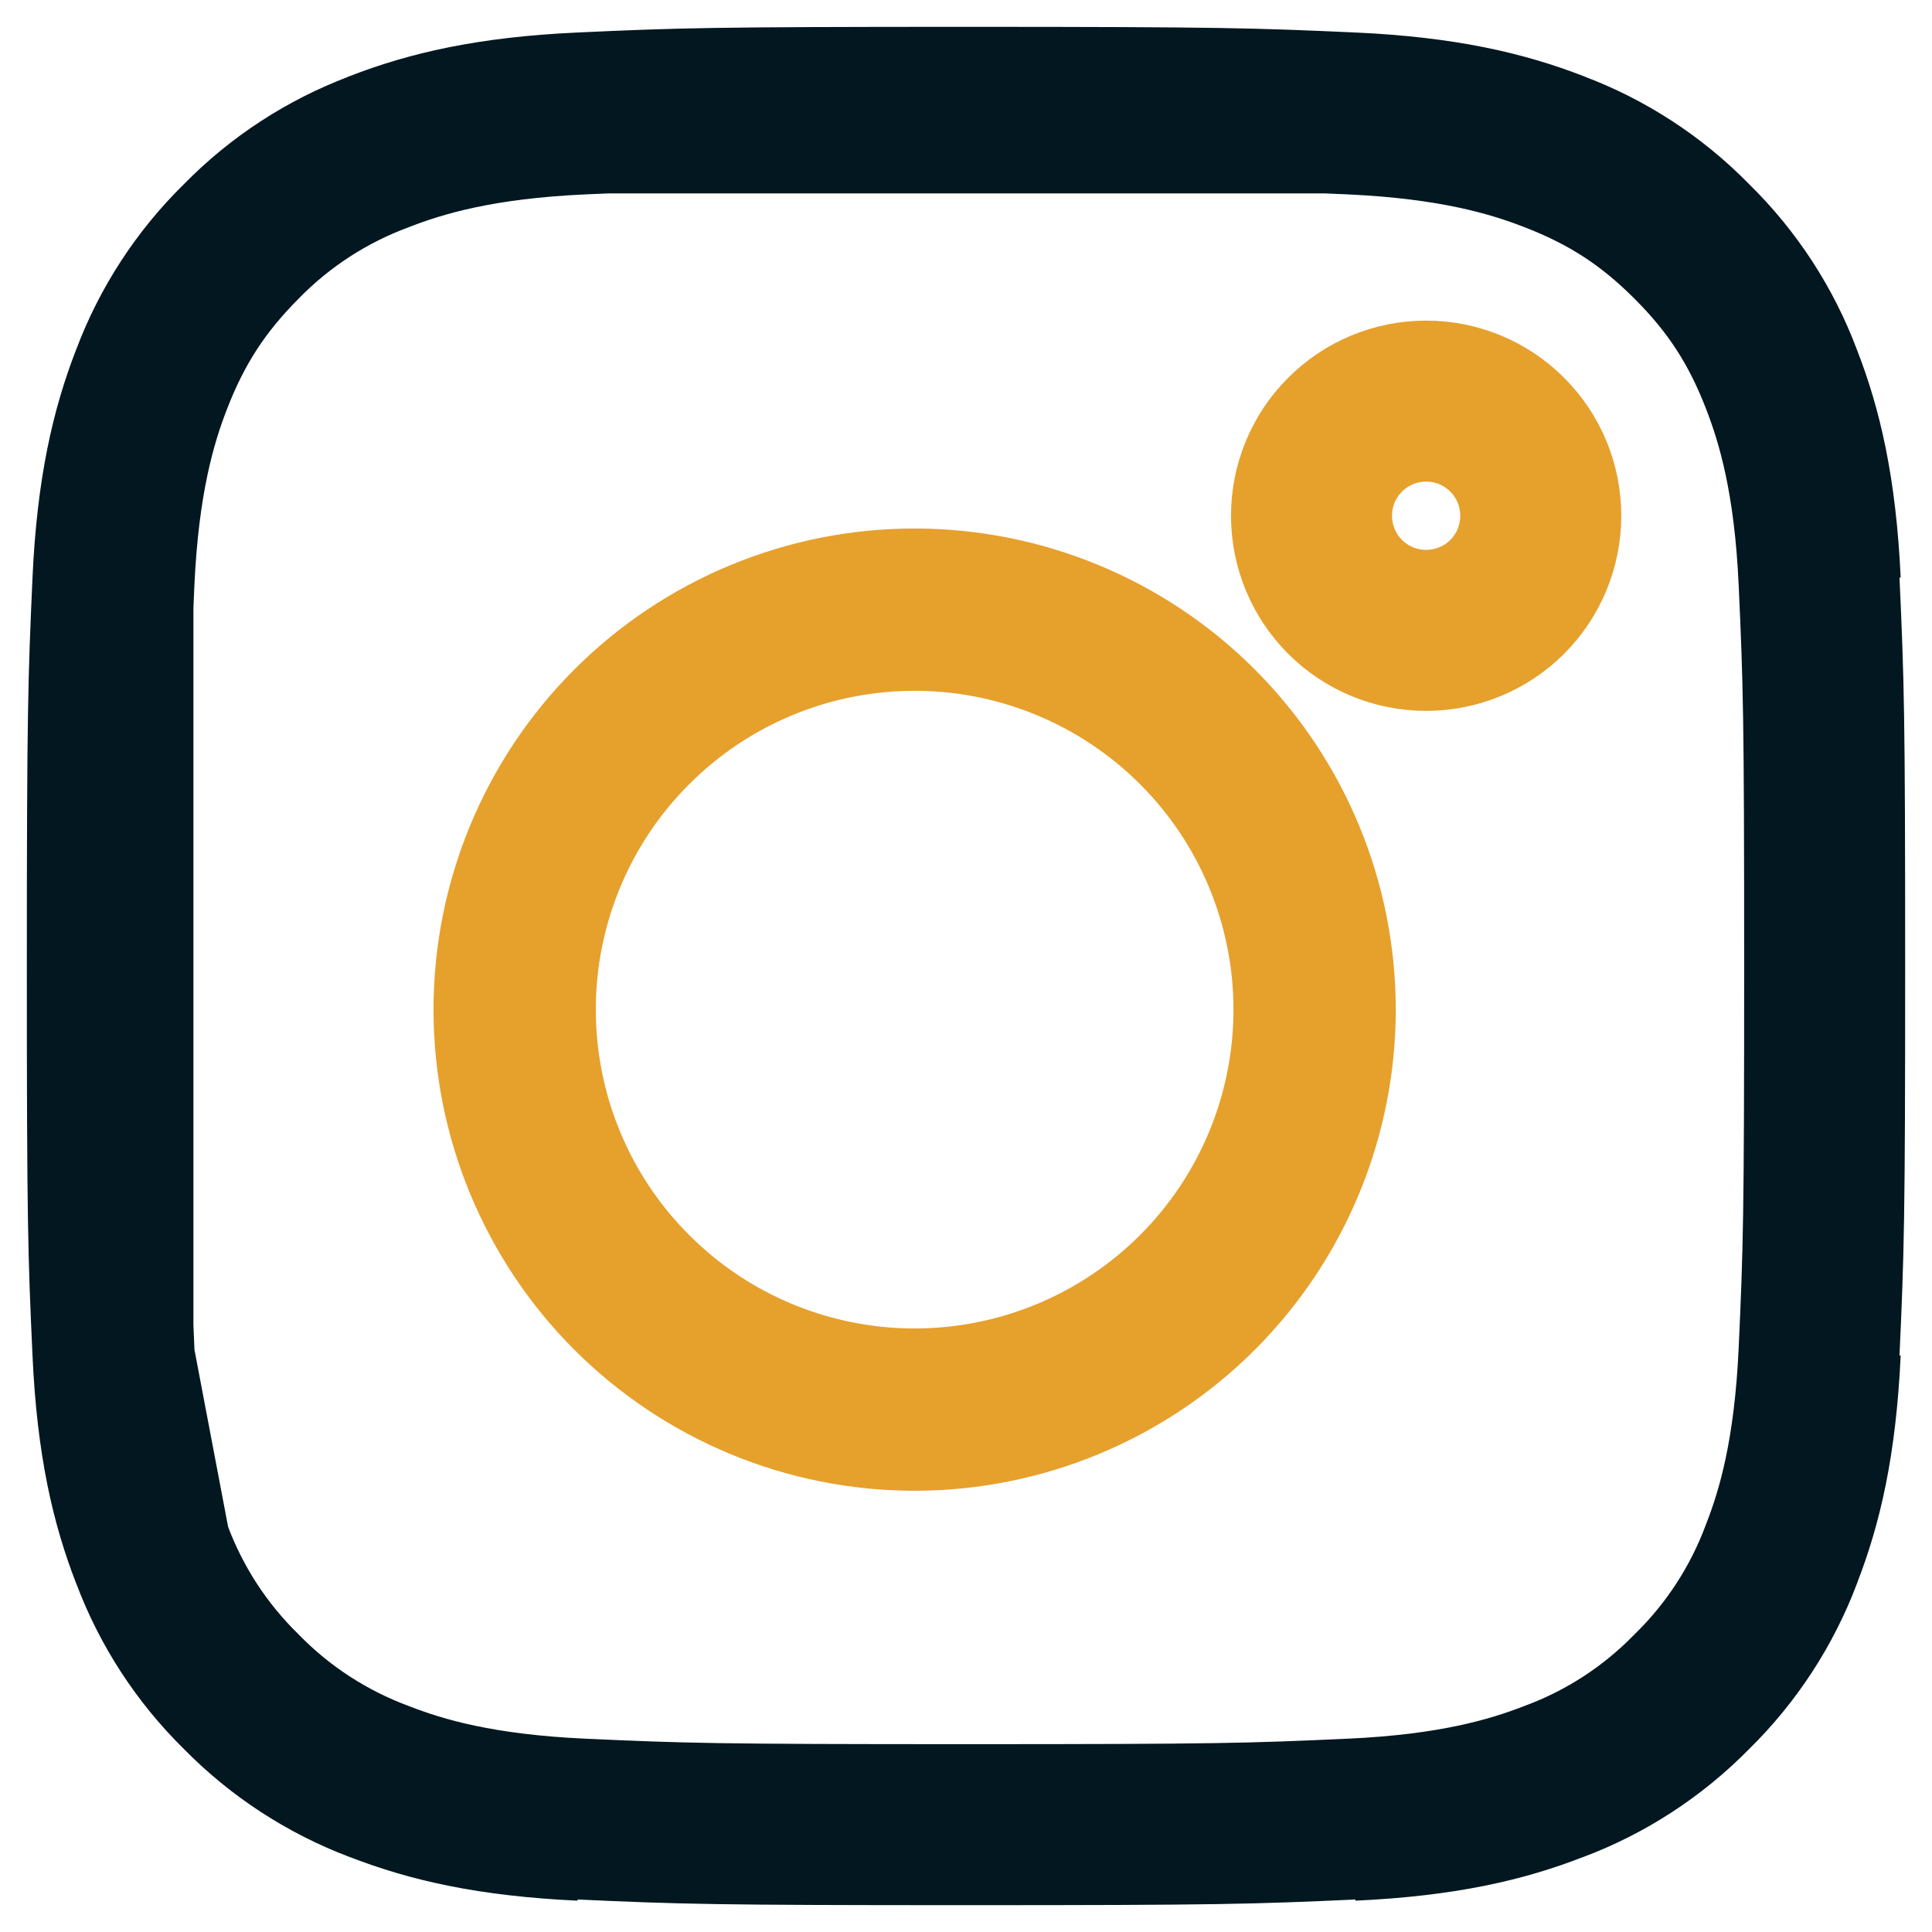 <svg width="18" height="18" viewBox="0 0 18 18" fill="none" xmlns="http://www.w3.org/2000/svg">
<path d="M1.052 5.417C1.091 4.556 1.226 4.001 1.408 3.53L1.411 3.523C1.591 3.044 1.874 2.609 2.24 2.25L2.245 2.245L2.25 2.24C2.609 1.874 3.044 1.592 3.523 1.412L3.531 1.408C4.001 1.226 4.555 1.091 5.416 1.052M1.052 5.417C1.011 6.336 1 6.621 1 9.005C1 11.39 1.01 11.674 1.052 12.594M1.052 5.417V5.648M5.416 1.052C6.336 1.01 6.621 1 9.005 1C11.389 1 11.674 1.011 12.594 1.052M5.416 1.052H5.649M1.052 12.594C1.091 13.456 1.226 14.009 1.408 14.479L1.412 14.488M1.052 12.594L1.066 12.668M1.052 12.594V12.362M1.052 5.648C1.055 5.575 1.059 5.498 1.062 5.416C1.106 4.475 1.266 3.924 1.418 3.534C1.616 3.025 1.866 2.64 2.248 2.256C2.611 1.884 3.053 1.597 3.541 1.416C3.929 1.265 4.478 1.105 5.416 1.062C5.498 1.059 5.575 1.055 5.649 1.052M1.052 5.648C1.018 6.428 1.011 6.858 1.011 9.005C1.011 11.152 1.018 11.583 1.052 12.362M1.052 5.648L1.052 12.362M1.412 14.488C1.592 14.967 1.874 15.401 2.24 15.761L2.245 15.766L2.25 15.771C2.609 16.136 3.044 16.419 3.523 16.6L3.53 16.602C4.001 16.785 4.555 16.919 5.416 16.959M1.412 14.488L1.401 14.431M1.401 14.431L1.066 12.668M1.401 14.431C1.259 14.055 1.112 13.531 1.066 12.668M1.401 14.431C1.406 14.444 1.411 14.457 1.416 14.47C1.596 14.956 1.882 15.396 2.252 15.758C2.614 16.129 3.054 16.414 3.54 16.595C3.93 16.747 4.479 16.905 5.416 16.948C6.362 16.991 6.654 17 9.005 17C11.357 17 11.649 16.991 12.595 16.948C13.533 16.905 14.081 16.746 14.47 16.595C14.956 16.415 15.396 16.129 15.758 15.758C16.129 15.396 16.414 14.956 16.595 14.47C16.747 14.081 16.905 13.531 16.948 12.594C16.991 11.649 17 11.356 17 9.005C17 6.654 16.991 6.362 16.948 5.416C16.905 4.473 16.744 3.924 16.593 3.535C16.395 3.024 16.144 2.637 15.758 2.252C15.373 1.867 14.988 1.616 14.476 1.418C14.086 1.266 13.536 1.106 12.595 1.062C12.513 1.059 12.436 1.055 12.362 1.052M1.066 12.668C1.065 12.644 1.064 12.62 1.062 12.595C1.059 12.513 1.055 12.435 1.052 12.362M12.362 1.052H12.594M12.362 1.052L5.649 1.052M12.362 1.052C11.583 1.018 11.152 1.011 9.005 1.011C6.858 1.011 6.428 1.018 5.649 1.052M12.594 1.052C13.455 1.091 14.01 1.226 14.481 1.408L14.487 1.411C14.967 1.591 15.401 1.874 15.76 2.24L15.765 2.245L15.77 2.25C16.136 2.609 16.419 3.043 16.599 3.523L16.602 3.531C16.785 4.001 16.919 4.555 16.959 5.416M16.959 12.594C16.919 13.455 16.785 14.01 16.602 14.48L16.6 14.487C16.419 14.967 16.136 15.401 15.771 15.76L15.766 15.765L15.761 15.77C15.401 16.136 14.967 16.419 14.488 16.599L14.479 16.602C14.009 16.785 13.456 16.919 12.594 16.959" stroke="#02171F" stroke-width="1.5" stroke-linejoin="round"/>
<path d="M7.098 12.844C7.549 13.031 8.033 13.127 8.521 13.127C9.508 13.127 10.454 12.735 11.152 12.037C11.85 11.339 12.242 10.393 12.242 9.406C12.242 8.42 11.85 7.473 11.152 6.776C10.454 6.078 9.508 5.686 8.521 5.686C8.033 5.686 7.549 5.782 7.098 5.969C6.646 6.156 6.236 6.43 5.891 6.776C5.545 7.121 5.271 7.531 5.084 7.983C4.897 8.434 4.801 8.918 4.801 9.406C4.801 9.895 4.897 10.379 5.084 10.83C5.271 11.282 5.545 11.692 5.891 12.037C6.236 12.383 6.646 12.657 7.098 12.844ZM5.882 6.767C6.582 6.067 7.531 5.674 8.521 5.674C9.511 5.674 10.46 6.067 11.16 6.767C11.86 7.467 12.254 8.417 12.254 9.406C12.254 10.396 11.86 11.346 11.16 12.046C10.46 12.745 9.511 13.139 8.521 13.139C7.531 13.139 6.582 12.745 5.882 12.046C5.182 11.346 4.789 10.396 4.789 9.406C4.789 8.417 5.182 7.467 5.882 6.767ZM14.355 4.805C14.355 5.088 14.243 5.36 14.042 5.561C13.842 5.761 13.57 5.873 13.287 5.873C13.004 5.873 12.732 5.761 12.532 5.561C12.331 5.36 12.219 5.088 12.219 4.805C12.219 4.522 12.331 4.25 12.532 4.05C12.732 3.849 13.004 3.737 13.287 3.737C13.57 3.737 13.842 3.849 14.042 4.05C14.243 4.25 14.355 4.522 14.355 4.805Z" stroke="#E6A02C" stroke-width="1.5" stroke-linejoin="round"/>
</svg>
